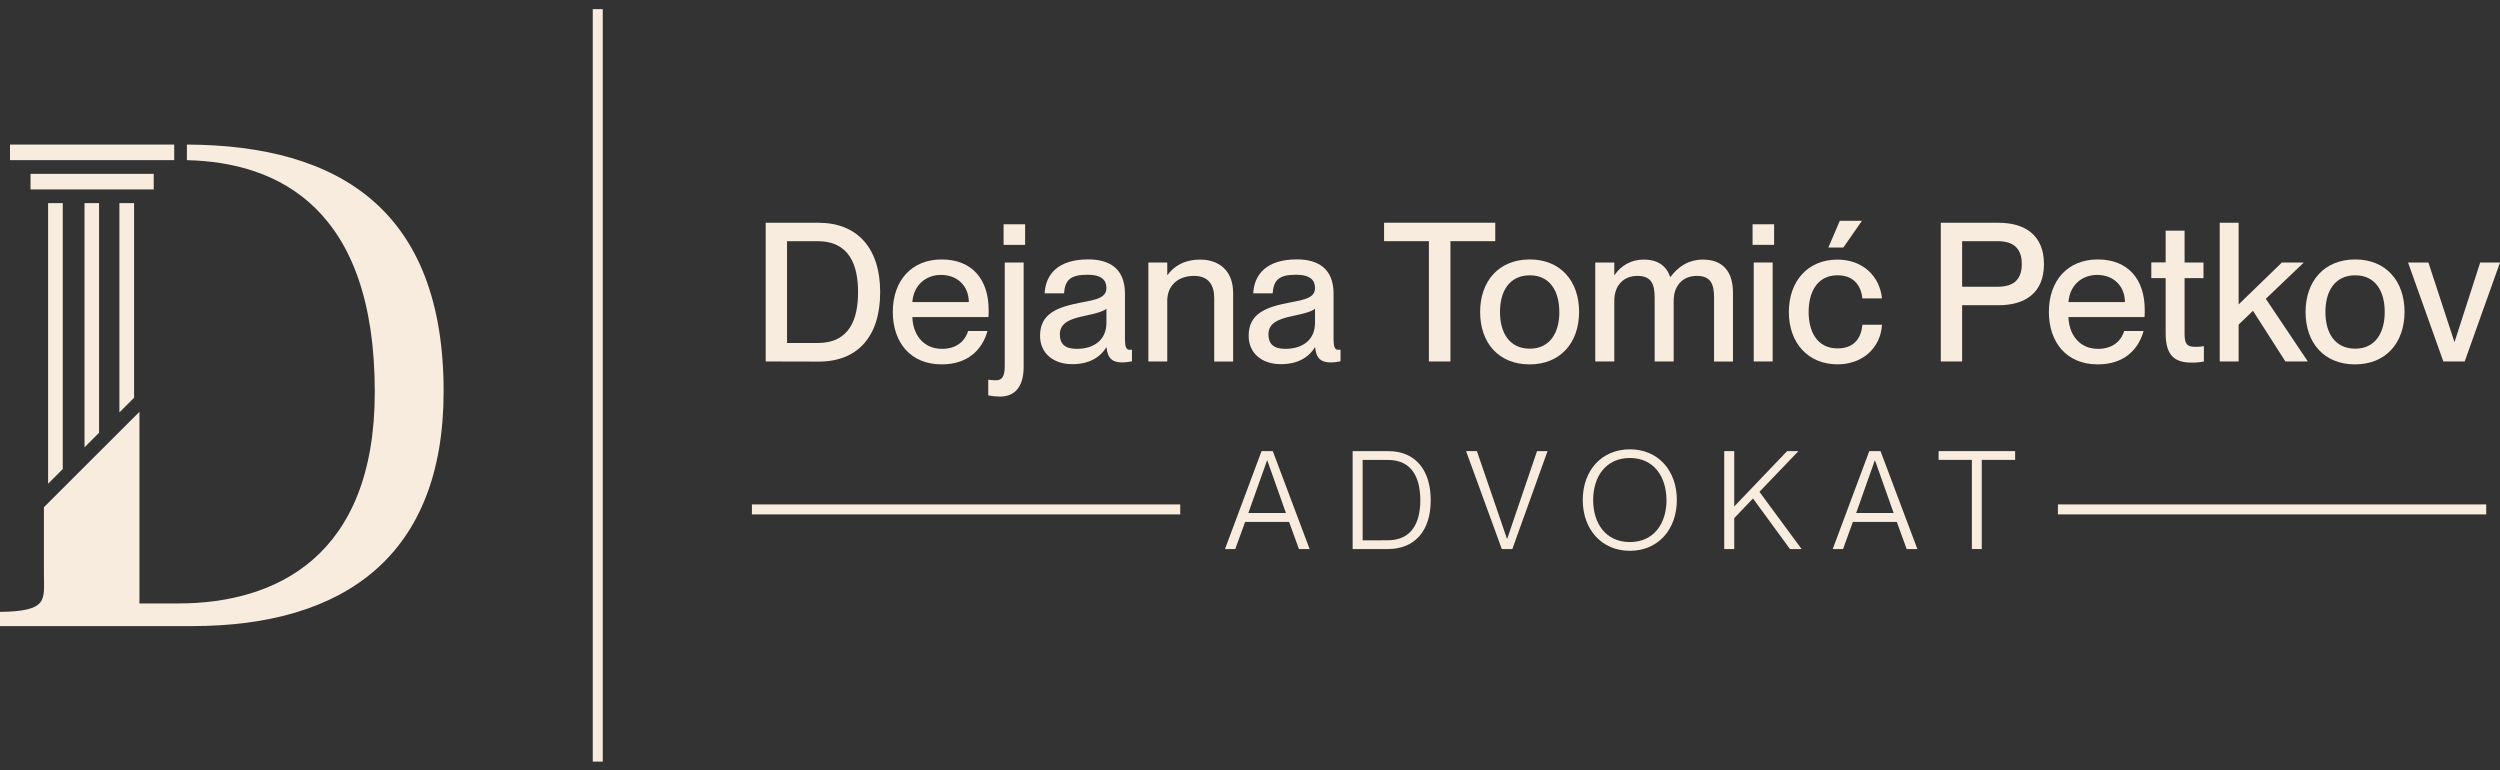 <svg width="250" height="77" viewBox="0 0 250 77" fill="none" xmlns="http://www.w3.org/2000/svg">
<rect x="0" y="0" width="250" height="77" fill="#333333" stroke="none"/>
<path d="M18.691 14.457V16.016C27.866 16.226 37.479 20.849 37.479 39.196C37.479 55.702 27.524 60.344 17.834 60.344H13.944V41.182L4.392 50.721V57.421C4.392 59.982 4.884 61.123 0 61.191V62.611H19.179C34.52 62.611 44.362 55.498 44.362 39.137C44.362 21.026 33.925 14.52 18.691 14.457Z" fill="#F8ECDE"/>
<path d="M6.275 20.314V46.907L4.81 48.371V20.314H6.275Z" fill="#F8ECDE"/>
<path d="M9.907 20.314V43.275L8.453 44.731V20.314H9.907Z" fill="#F8ECDE"/>
<path d="M13.408 39.774V20.314H11.939V41.243L13.408 39.774Z" fill="#F8ECDE"/>
<path d="M15.371 17.386H3.053V18.943H15.371V17.386Z" fill="#F8ECDE"/>
<path d="M17.422 14.457H1V16.014H17.422V14.457Z" fill="#F8ECDE"/>
<path d="M59.776 0.914V76.16" stroke="#F8ECDE" stroke-miterlimit="10"/>
<path d="M76.57 36.146V22.276H81.847C85.688 22.276 88.017 24.76 88.017 29.224C88.017 33.687 85.728 36.159 81.887 36.159L76.57 36.146ZM81.75 34.303C84.972 34.303 85.806 31.897 85.806 29.22C85.806 26.542 84.966 24.117 81.75 24.117H78.703V34.303H81.75Z" fill="#F8ECDE"/>
<path d="M98.844 31.704H91.238C91.278 33.351 92.247 34.885 94.208 34.885C95.954 34.885 96.633 33.759 96.808 33.099H98.747C98.224 34.99 96.768 36.438 94.168 36.438C91.016 36.438 89.28 34.207 89.28 31.185C89.28 28.081 91.142 25.945 94.168 25.945C97.194 25.945 98.865 27.925 98.865 30.989C98.87 31.227 98.863 31.466 98.844 31.704ZM96.881 30.209C96.881 28.656 95.795 27.492 94.107 27.492C92.514 27.492 91.35 28.579 91.234 30.209H96.881Z" fill="#F8ECDE"/>
<path d="M98.825 39.542V37.97C99.075 38.008 99.328 38.028 99.582 38.029C100.183 38.029 100.475 37.699 100.475 36.592V26.25H102.366V36.67C102.366 38.786 101.395 39.658 99.998 39.658C99.604 39.654 99.212 39.615 98.825 39.542ZM100.359 24.485V22.427H102.511V24.485H100.359Z" fill="#F8ECDE"/>
<path d="M104.005 33.584C104.005 31.374 105.674 30.714 108.139 30.247C109.692 29.957 110.642 29.762 110.642 28.793C110.642 28.074 110.222 27.473 108.751 27.473C107.025 27.473 106.5 28.015 106.403 29.335H104.464C104.56 27.433 105.802 25.939 108.828 25.939C110.867 25.939 112.496 26.794 112.496 29.354V33.895C112.496 34.614 112.594 34.982 112.962 34.982C113.04 34.983 113.118 34.977 113.195 34.963V36.127C112.877 36.203 112.552 36.242 112.225 36.243C111.275 36.243 110.77 35.875 110.653 34.749H110.615C109.984 35.779 108.849 36.417 107.238 36.417C105.268 36.417 104.005 35.274 104.005 33.584ZM110.642 32.286V30.869C110.331 31.159 109.478 31.374 108.469 31.586C106.723 31.935 105.985 32.427 105.985 33.45C105.985 34.381 106.489 34.885 107.666 34.885C109.381 34.885 110.642 34.011 110.642 32.286Z" fill="#F8ECDE"/>
<path d="M123.312 29.285V36.153H121.421V29.802C121.421 28.482 120.839 27.589 119.403 27.589C117.775 27.589 116.726 28.579 116.726 30.073V36.146H114.835V26.25H116.726V27.492H116.764C117.289 26.736 118.317 25.96 120.026 25.96C121.837 25.96 123.312 27.007 123.312 29.285Z" fill="#F8ECDE"/>
<path d="M124.866 33.584C124.866 31.374 126.534 30.714 128.997 30.247C130.55 29.957 131.502 29.762 131.502 28.793C131.502 28.074 131.082 27.473 129.611 27.473C127.884 27.473 127.36 28.015 127.264 29.335H125.322C125.421 27.433 126.663 25.939 129.689 25.939C131.725 25.939 133.356 26.794 133.356 29.354V33.895C133.356 34.614 133.453 34.982 133.823 34.982C133.9 34.983 133.977 34.977 134.054 34.963V36.127C133.736 36.203 133.411 36.242 133.085 36.243C132.133 36.243 131.629 35.875 131.513 34.749H131.473C130.843 35.779 129.708 36.417 128.098 36.417C126.127 36.417 124.866 35.274 124.866 33.584ZM131.502 32.286V30.869C131.191 31.159 130.338 31.374 129.327 31.586C127.581 31.935 126.845 32.427 126.845 33.45C126.845 34.381 127.35 34.885 128.527 34.885C130.239 34.885 131.502 34.011 131.502 32.286Z" fill="#F8ECDE"/>
<path d="M142.89 36.147V24.117H138.408V22.272H149.527V24.117H145.044V36.147H142.89Z" fill="#F8ECDE"/>
<path d="M148.014 31.199C148.014 28.114 149.876 25.945 152.982 25.945C156.046 25.945 157.91 28.099 157.91 31.185C157.91 34.27 156.046 36.438 152.961 36.438C149.876 36.438 148.014 34.303 148.014 31.199ZM155.931 31.199C155.931 29.123 155 27.532 152.989 27.532C150.931 27.532 150 29.123 150 31.199C150 33.276 150.931 34.867 152.989 34.867C155 34.867 155.935 33.255 155.935 31.199H155.931Z" fill="#F8ECDE"/>
<path d="M173.298 29.285V36.153H171.407V29.802C171.407 28.482 171.136 27.589 169.679 27.589C168.263 27.589 167.367 28.579 167.367 30.073V36.146H165.466V29.802C165.466 28.482 165.194 27.589 163.74 27.589C162.324 27.589 161.429 28.579 161.429 30.073V36.146H159.527V26.25H161.429V27.492H161.468C161.788 27.01 162.224 26.617 162.736 26.349C163.248 26.081 163.82 25.947 164.398 25.96C165.775 25.96 166.63 26.58 167.017 27.685H167.056C167.773 26.735 168.782 25.96 170.297 25.96C172.289 25.96 173.298 27.162 173.298 29.285Z" fill="#F8ECDE"/>
<path d="M175.257 24.485V22.427H177.411V24.485H175.257ZM175.374 36.146V26.25H177.266V36.146H175.374Z" fill="#F8ECDE"/>
<path d="M178.886 31.199C178.886 28.093 180.807 25.96 183.736 25.96C186.279 25.96 187.967 27.608 188.2 29.84H186.239C186.142 28.812 185.56 27.528 183.755 27.528C181.641 27.528 180.863 29.331 180.863 31.195C180.863 33.059 181.641 34.841 183.755 34.841C185.579 34.841 186.142 33.601 186.239 32.475H188.2C188.063 34.745 186.308 36.434 183.755 36.434C180.807 36.43 178.886 34.303 178.886 31.199ZM182.835 24.756L183.98 22.079H186.197L184.333 24.756H182.835Z" fill="#F8ECDE"/>
<path d="M194.078 36.146V22.276H199.857C202.475 22.276 204.396 23.499 204.396 26.41C204.396 29.32 202.475 30.523 199.857 30.523H196.213V36.15L194.078 36.146ZM199.752 28.675C201.364 28.675 202.179 27.959 202.179 26.405C202.179 24.852 201.364 24.117 199.752 24.117H196.213V28.675H199.752Z" fill="#F8ECDE"/>
<path d="M214.453 31.704H206.847C206.885 33.351 207.856 34.885 209.814 34.885C211.561 34.885 212.24 33.759 212.414 33.099H214.358C213.833 34.99 212.378 36.438 209.779 36.438C206.626 36.438 204.888 34.207 204.888 31.185C204.888 28.081 206.75 25.945 209.779 25.945C212.807 25.945 214.474 27.925 214.474 30.989C214.471 31.256 214.471 31.548 214.453 31.704ZM212.492 30.209C212.492 28.656 211.405 27.492 209.718 27.492C208.127 27.492 206.963 28.579 206.847 30.209H212.492Z" fill="#F8ECDE"/>
<path d="M220.389 34.614V36.147C219.994 36.229 219.591 36.268 219.187 36.262C217.556 36.262 216.566 35.642 216.566 33.352V27.814H215.131V26.242H216.566V23.069H218.458V26.25H220.349V27.814H218.458V33.402C218.458 34.453 218.75 34.684 219.565 34.684C219.842 34.69 220.118 34.666 220.389 34.614Z" fill="#F8ECDE"/>
<path d="M228.539 36.146L225.299 31.081L223.863 32.46V36.146H221.972V22.276H223.863V30.441L228.19 26.25H230.382L226.581 29.879L230.784 36.146H228.539Z" fill="#F8ECDE"/>
<path d="M230.556 31.199C230.556 28.114 232.42 25.945 235.524 25.945C238.591 25.945 240.453 28.099 240.453 31.185C240.453 34.27 238.591 36.438 235.506 36.438C232.42 36.438 230.556 34.303 230.556 31.199ZM238.473 31.199C238.473 29.123 237.542 27.532 235.531 27.532C233.473 27.532 232.542 29.123 232.542 31.199C232.542 33.276 233.473 34.867 235.531 34.867C237.542 34.867 238.473 33.255 238.473 31.199Z" fill="#F8ECDE"/>
<path d="M244.334 36.146L240.804 26.25H242.84L245.44 34.188H245.459L248.02 26.25H250L246.47 36.146H244.334Z" fill="#F8ECDE"/>
<path d="M122.499 54.905L126.156 45.111H127.278L130.962 54.905H129.894L128.909 52.192H124.512L123.527 54.905H122.499ZM124.832 51.303H128.594L126.732 46.049H126.704L124.832 51.303Z" fill="#F8ECDE"/>
<path d="M135.264 54.905V45.111H138.812C141.544 45.111 143.072 47.003 143.072 50.029C143.072 53.055 141.51 54.905 138.77 54.905H135.264ZM138.77 54.028C141.222 54.028 142.031 52.192 142.031 50.035C142.031 47.879 141.264 45.994 138.797 45.994H136.265V54.035L138.77 54.028Z" fill="#F8ECDE"/>
<path d="M150.181 54.905L146.608 45.111H147.69L150.702 53.89H150.716L153.703 45.111H154.754L151.233 54.905H150.181Z" fill="#F8ECDE"/>
<path d="M158.276 50.002C158.276 47.06 160.15 44.933 162.987 44.933C165.824 44.933 167.684 47.055 167.684 50.002C167.684 52.948 165.808 55.081 162.987 55.081C160.167 55.081 158.276 52.946 158.276 50.002ZM166.644 50.002C166.644 47.69 165.396 45.799 162.987 45.799C160.579 45.799 159.316 47.675 159.316 50.002C159.316 52.328 160.562 54.205 162.987 54.205C165.412 54.205 166.652 52.316 166.652 50.002H166.644Z" fill="#F8ECDE"/>
<path d="M178.997 54.905L175.3 49.85L173.424 51.809V54.905H172.423V45.111H173.424V50.645L178.711 45.111H179.846L175.943 49.18L180.161 54.905H178.997Z" fill="#F8ECDE"/>
<path d="M183.272 54.905L186.928 45.111H188.053L191.737 54.905H190.667L189.681 52.192H185.285L184.306 54.905H183.272ZM185.615 51.303H189.366L187.504 46.049H187.477L185.615 51.303Z" fill="#F8ECDE"/>
<path d="M197.188 54.905V45.988H193.859V45.111H201.515V45.988H198.176V54.905H197.188Z" fill="#F8ECDE"/>
<path d="M75.191 50.941H118.023" stroke="#F8ECDE" stroke-miterlimit="10"/>
<path d="M205.792 50.941H248.622" stroke="#F8ECDE" stroke-miterlimit="10"/>
</svg>

